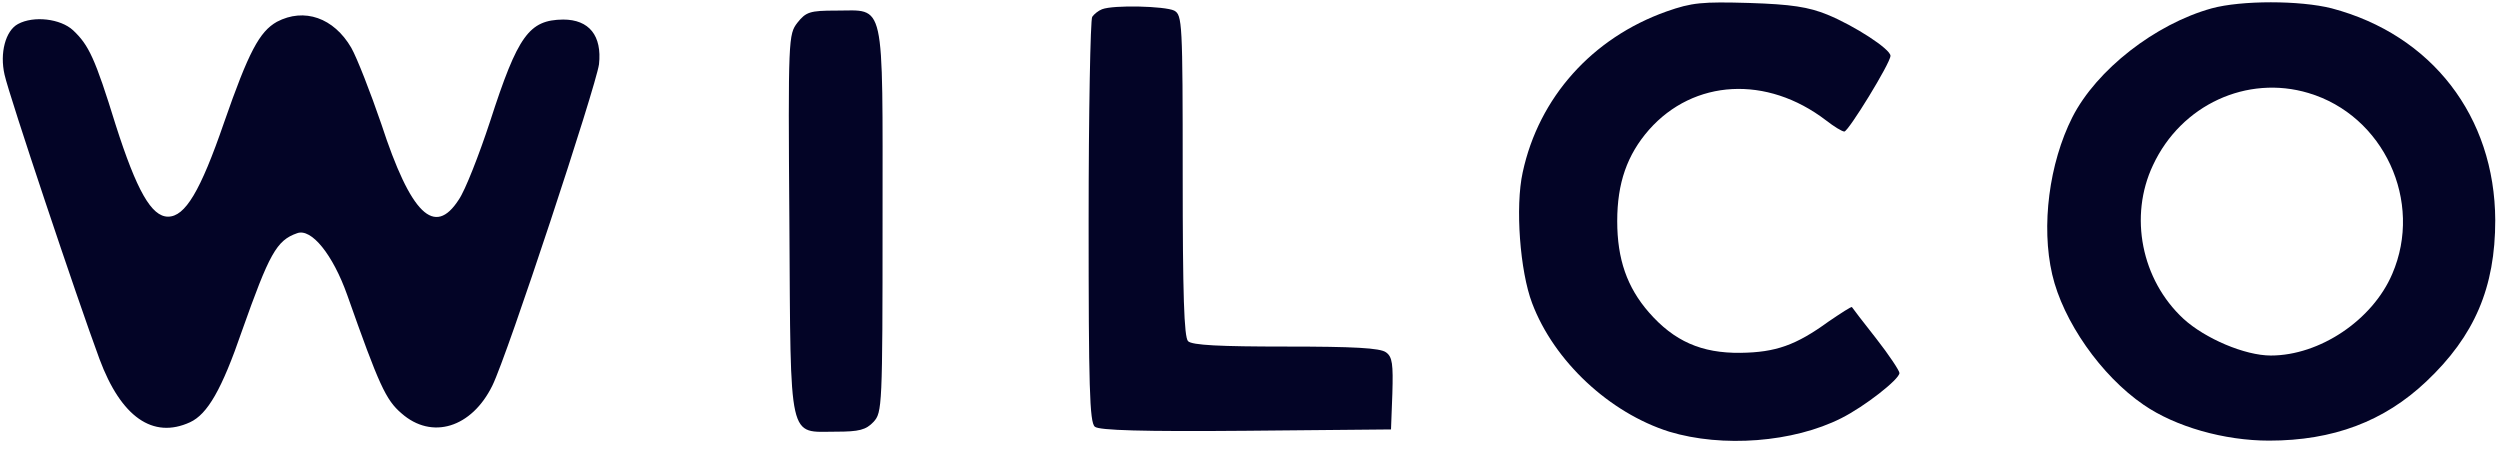 <svg width="171" height="31" viewBox="0 0 171 31" fill="none" xmlns="http://www.w3.org/2000/svg">
<path d="M113.989 0.785C108.902 2.593 105.256 6.668 104.153 11.785C103.632 14.145 103.969 18.557 104.796 20.733C106.298 24.716 110.097 28.24 114.173 29.526C117.819 30.63 122.66 30.262 125.939 28.607C127.532 27.811 129.922 25.942 129.922 25.513C129.922 25.359 129.217 24.287 128.329 23.153C127.44 22.02 126.705 21.07 126.674 21.008C126.643 20.947 125.939 21.407 125.081 21.989C122.844 23.613 121.465 24.103 119.045 24.134C116.379 24.164 114.51 23.337 112.794 21.376C111.292 19.66 110.618 17.73 110.618 15.125C110.618 12.521 111.292 10.59 112.794 8.874C115.858 5.412 120.852 5.136 124.897 8.231C125.448 8.66 126 8.997 126.153 8.997C126.429 8.997 129.309 4.309 129.309 3.819C129.309 3.359 126.858 1.766 124.989 1C123.702 0.479 122.538 0.295 119.657 0.203C116.409 0.111 115.735 0.172 113.989 0.785Z" fill="#030426"></path>
<path d="M151.28 0.571C147.419 1.643 143.405 4.769 141.75 8.017C140.157 11.173 139.605 15.462 140.371 18.772C141.107 21.958 143.711 25.696 146.622 27.688C148.798 29.189 152.138 30.139 155.202 30.139C159.583 30.139 163.076 28.822 165.957 26.095C169.266 22.969 170.675 19.66 170.675 15.064C170.645 7.955 166.324 2.379 159.491 0.571C157.316 0.019 153.302 0.019 151.28 0.571ZM157.898 6.362C163.046 7.894 165.773 13.777 163.628 18.741C162.28 21.897 158.664 24.318 155.324 24.318C153.547 24.318 150.82 23.153 149.349 21.805C146.469 19.139 145.611 14.788 147.266 11.295C149.196 7.159 153.7 5.106 157.898 6.362Z" fill="#030426"></path>
<path d="M75.381 0.632C75.136 0.724 74.83 0.969 74.707 1.153C74.585 1.337 74.462 7.649 74.462 15.156C74.462 26.371 74.523 28.914 74.891 29.189C75.167 29.435 78.169 29.527 85.217 29.465L95.145 29.373L95.237 26.922C95.298 24.9 95.237 24.41 94.808 24.103C94.409 23.797 92.571 23.705 87.944 23.705C83.44 23.705 81.54 23.613 81.264 23.337C80.989 23.061 80.897 20.12 80.897 12C80.897 1.49 80.866 1.03 80.314 0.724C79.671 0.418 76.178 0.326 75.381 0.632Z" fill="#030426"></path>
<path d="M54.545 1.551C53.933 2.348 53.902 2.563 53.994 15.309C54.086 30.446 53.902 29.527 57.181 29.527C58.774 29.527 59.233 29.404 59.754 28.853C60.337 28.209 60.367 27.841 60.367 15.064C60.367 -0.256 60.582 0.724 57.181 0.724C55.403 0.724 55.128 0.816 54.545 1.551Z" fill="#030426"></path>
<path d="M18.941 1.49C17.746 2.164 17.01 3.543 15.325 8.384C13.701 13.103 12.659 14.819 11.495 14.819C10.361 14.819 9.35 13.042 7.91 8.538C6.5 3.972 6.071 3.083 4.999 2.072C4.141 1.276 2.302 1.061 1.23 1.643C0.372 2.103 -0.026 3.635 0.311 5.106C0.617 6.515 5.275 20.426 6.807 24.563C8.277 28.515 10.453 30.047 12.996 28.883C14.191 28.332 15.172 26.646 16.551 22.632C18.42 17.362 18.91 16.443 20.319 15.953C21.3 15.585 22.771 17.423 23.751 20.181C25.927 26.34 26.386 27.351 27.459 28.27C29.542 30.109 32.27 29.251 33.679 26.371C34.721 24.256 40.757 5.933 40.971 4.401C41.186 2.44 40.297 1.337 38.52 1.337C36.191 1.368 35.425 2.409 33.526 8.292C32.76 10.621 31.81 13.042 31.381 13.655C29.726 16.228 28.102 14.666 26.08 8.476C25.345 6.331 24.425 3.972 24.027 3.267C22.832 1.214 20.81 0.51 18.941 1.49Z" fill="#030426"></path>
</svg>